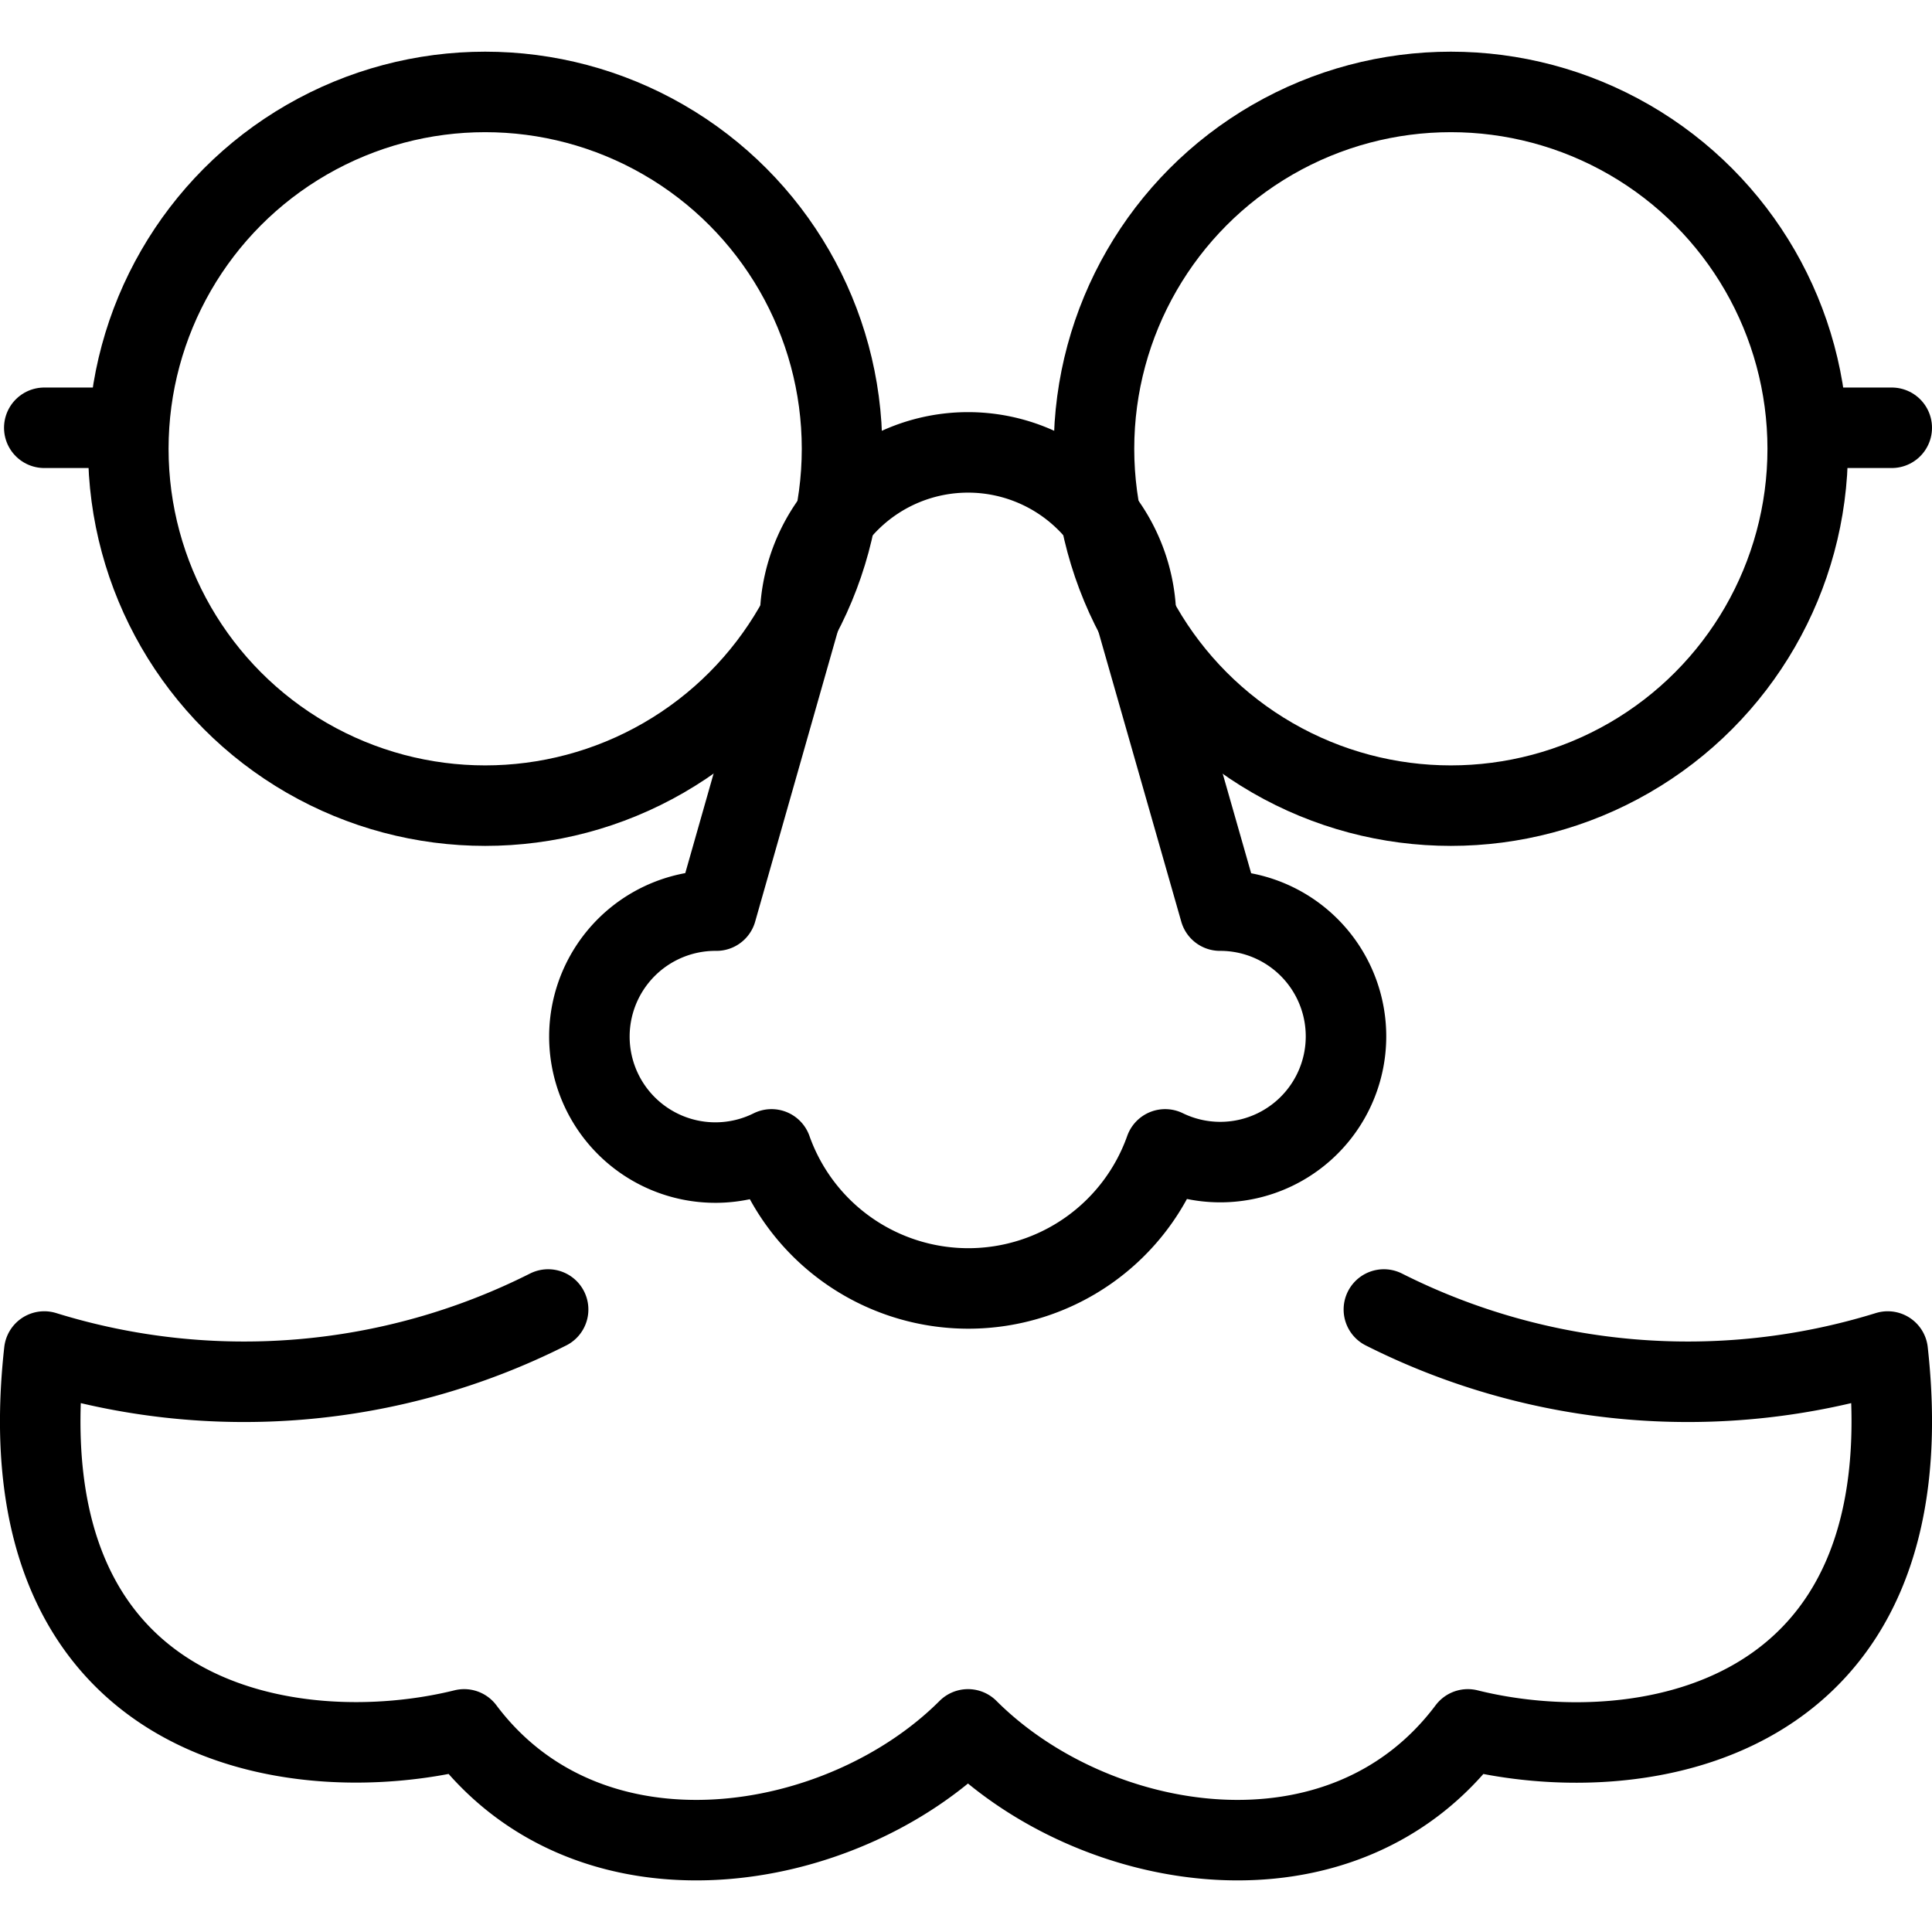 <svg xmlns="http://www.w3.org/2000/svg" viewBox="0 0 24 24"><g transform="matrix(1,0,0,1,0,0)"><defs><style>.a{fill:none;stroke:#000000;stroke-linecap:round;stroke-linejoin:round;}</style></defs><title>funny-mask</title><circle class="a" cx="6.027" cy="5.575" r="4.433"></circle><circle class="a" cx="18.023" cy="5.575" r="4.433"></circle><path class="a" d="M15.155,11.312,14.112,7.661a2.087,2.087,0,0,0-4.173,0L8.9,11.312a1.565,1.565,0,1,0,.684,2.966,2.594,2.594,0,0,0,4.89,0,1.562,1.562,0,1,0,.685-2.966Z"></path><line class="a" x1="22.457" y1="5.314" x2="23.5" y2="5.314"></line><line class="a" x1="0.55" y1="5.314" x2="1.594" y2="5.314"></line><path class="a" d="M17.191,16.267a8.389,8.389,0,0,0,6.259.522c.521,4.694-3.13,5.215-5.216,4.694-1.565,2.086-4.644,1.565-6.209,0h0c-1.565,1.565-4.694,2.086-6.259,0C3.68,22,.029,21.483.55,16.789a8.389,8.389,0,0,0,6.259-.522"></path></g></svg>